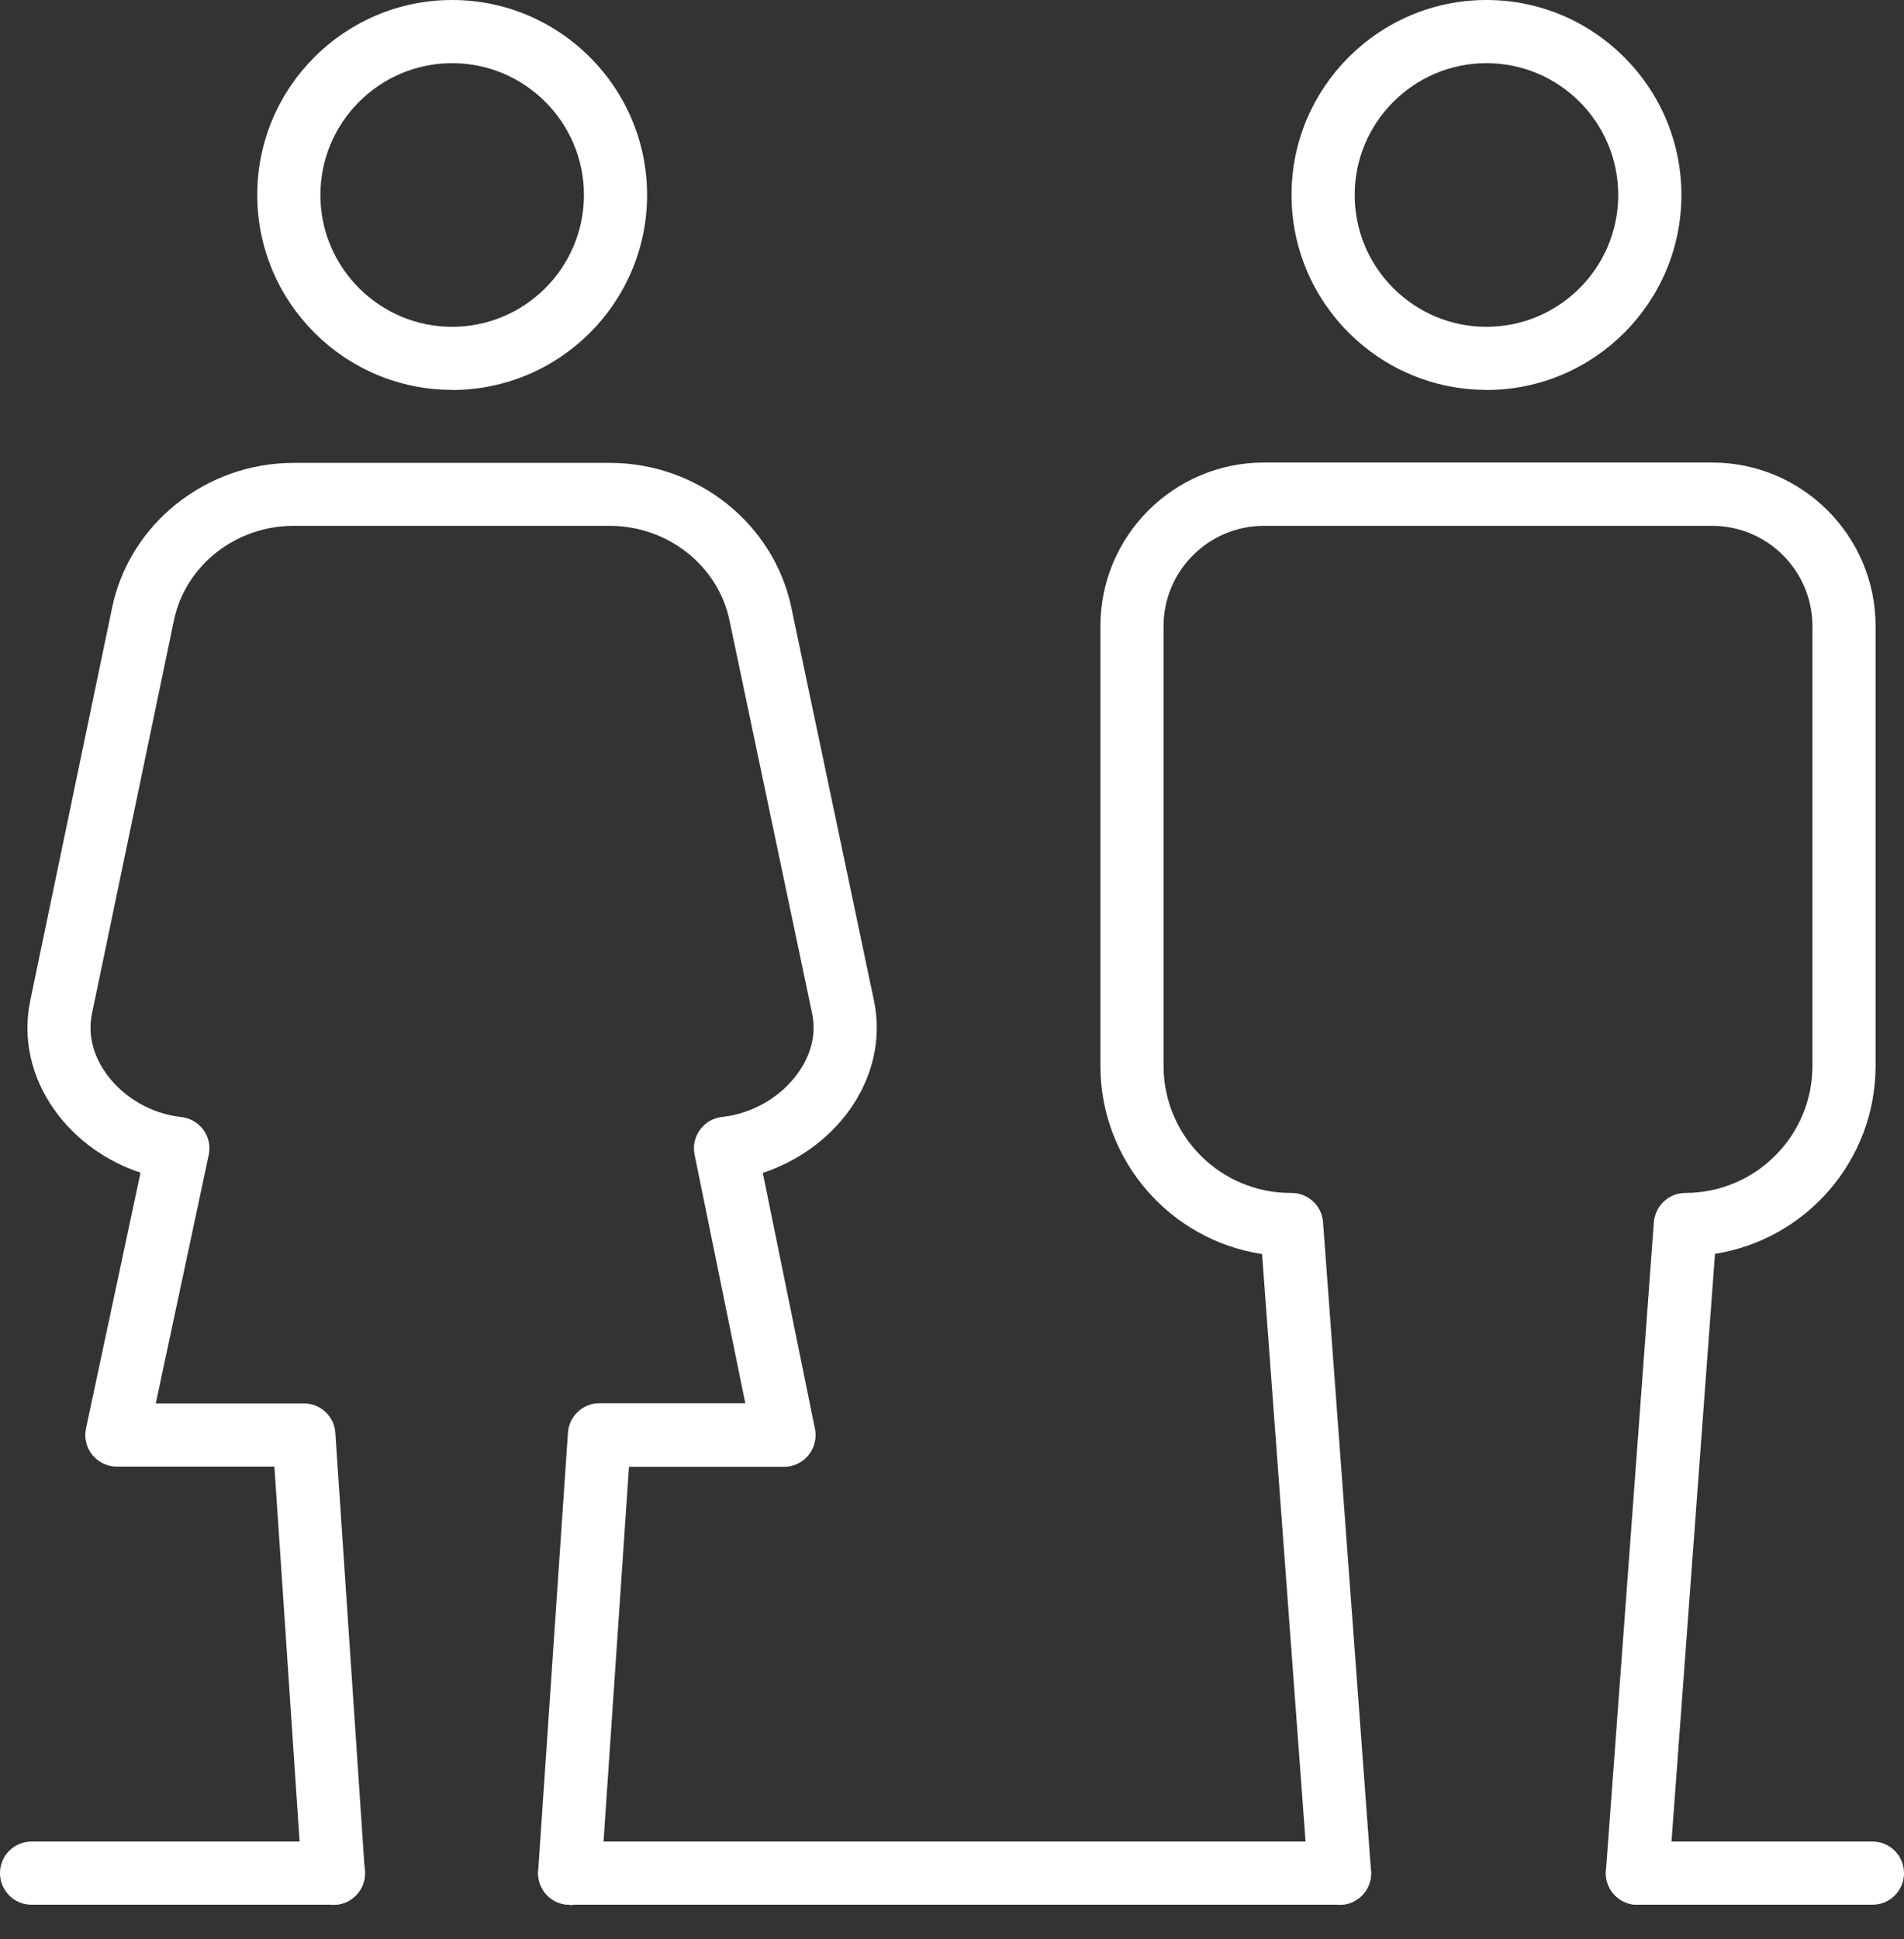 <svg width="55" height="56" viewBox="0 0 55 56" fill="none" xmlns="http://www.w3.org/2000/svg">
<rect x="0" y="0" width="55" height="56" fill="#333333" stroke="none"/>
<path d="M42.939 11.258C39.835 11.258 37.308 8.732 37.308 5.628C37.308 2.523 39.835 0 42.939 0C46.043 0 48.57 2.527 48.57 5.631C48.57 8.735 46.043 11.261 42.939 11.261V11.258ZM42.939 1.824C40.841 1.824 39.132 3.533 39.132 5.631C39.132 7.729 40.838 9.437 42.939 9.437C45.04 9.437 46.745 7.729 46.745 5.631C46.745 3.533 45.04 1.824 42.939 1.824Z" fill="white"/>
<path d="M38.692 55H16.457C15.953 55 15.545 54.593 15.545 54.088C15.545 53.583 15.953 53.176 16.457 53.176H38.695C39.199 53.176 39.607 53.583 39.607 54.088C39.607 54.593 39.199 55 38.695 55H38.692Z" fill="white"/>
<path d="M54.088 55H47.299C46.794 55 46.387 54.593 46.387 54.088C46.387 53.583 46.794 53.176 47.299 53.176H54.088C54.593 53.176 55 53.583 55 54.088C55 54.593 54.593 55 54.088 55Z" fill="white"/>
<path d="M47.299 55C47.278 55 47.253 55 47.232 55C46.73 54.963 46.353 54.526 46.39 54.024L47.773 35.317C47.773 35.262 47.782 35.204 47.798 35.15C47.895 34.739 48.263 34.447 48.685 34.447C50.707 34.447 52.355 32.802 52.355 30.78V18.081C52.355 16.485 51.057 15.184 49.458 15.184H36.509C34.913 15.184 33.611 16.482 33.611 18.081V30.78C33.611 32.802 35.256 34.447 37.278 34.447H37.308C37.786 34.447 38.184 34.815 38.218 35.292L39.604 54.027C39.64 54.529 39.263 54.967 38.762 55.003C38.26 55.039 37.822 54.662 37.786 54.161L36.457 36.211C33.821 35.815 31.787 33.529 31.787 30.777V18.078C31.787 15.475 33.906 13.356 36.509 13.356H49.458C52.06 13.356 54.179 15.475 54.179 18.078V30.777C54.179 33.517 52.164 35.794 49.54 36.205L48.211 54.158C48.175 54.638 47.776 55.003 47.302 55.003L47.299 55Z" fill="white"/>
<path d="M13.061 11.258C9.957 11.258 7.431 8.732 7.431 5.628C7.431 2.523 9.957 0 13.061 0C16.166 0 18.692 2.527 18.692 5.631C18.692 8.735 16.166 11.261 13.061 11.261V11.258ZM13.061 1.824C10.964 1.824 9.255 3.533 9.255 5.631C9.255 7.729 10.964 9.437 13.061 9.437C15.159 9.437 16.868 7.729 16.868 5.631C16.868 3.533 15.162 1.824 13.061 1.824Z" fill="white"/>
<path d="M16.458 55C16.436 55 16.415 55 16.394 55C15.892 54.967 15.512 54.532 15.546 54.027L16.406 41.37C16.439 40.893 16.838 40.519 17.315 40.519H21.529L20.064 33.341C20.012 33.088 20.07 32.827 20.222 32.62C20.374 32.413 20.605 32.279 20.86 32.252C21.721 32.161 22.538 31.693 23.04 31C23.317 30.619 23.615 30.008 23.459 29.264L21.073 17.917C20.744 16.333 19.288 15.184 17.613 15.184H8.48C6.804 15.184 5.351 16.333 5.023 17.917L2.657 29.267C2.502 30.02 2.8 30.632 3.077 31.015C3.576 31.699 4.381 32.164 5.236 32.255C5.491 32.283 5.725 32.419 5.877 32.626C6.029 32.836 6.084 33.097 6.029 33.353L4.5 40.525H8.778C9.258 40.525 9.656 40.896 9.687 41.376L10.538 54.033C10.572 54.535 10.191 54.97 9.69 55.003C9.182 55.04 8.753 54.657 8.72 54.155L7.926 42.349H3.375C3.098 42.349 2.84 42.224 2.667 42.012C2.493 41.799 2.426 41.516 2.484 41.249L4.059 33.861C3.083 33.541 2.204 32.918 1.602 32.091C0.903 31.13 0.645 29.996 0.873 28.899L3.238 17.549C3.743 15.126 5.947 13.366 8.483 13.366H17.616C20.152 13.366 22.356 15.126 22.861 17.552L25.247 28.899C25.475 29.993 25.214 31.124 24.518 32.082C23.91 32.915 23.022 33.544 22.034 33.867L23.542 41.261C23.596 41.528 23.526 41.808 23.353 42.021C23.18 42.234 22.921 42.355 22.648 42.355H18.169L17.367 54.161C17.333 54.641 16.932 55.012 16.458 55.012V55Z" fill="white"/>
<path d="M9.635 55H0.912C0.407 55 0 54.593 0 54.088C0 53.583 0.407 53.176 0.912 53.176H9.635C10.14 53.176 10.547 53.583 10.547 54.088C10.547 54.593 10.14 55 9.635 55Z" fill="white"/>
</svg>
